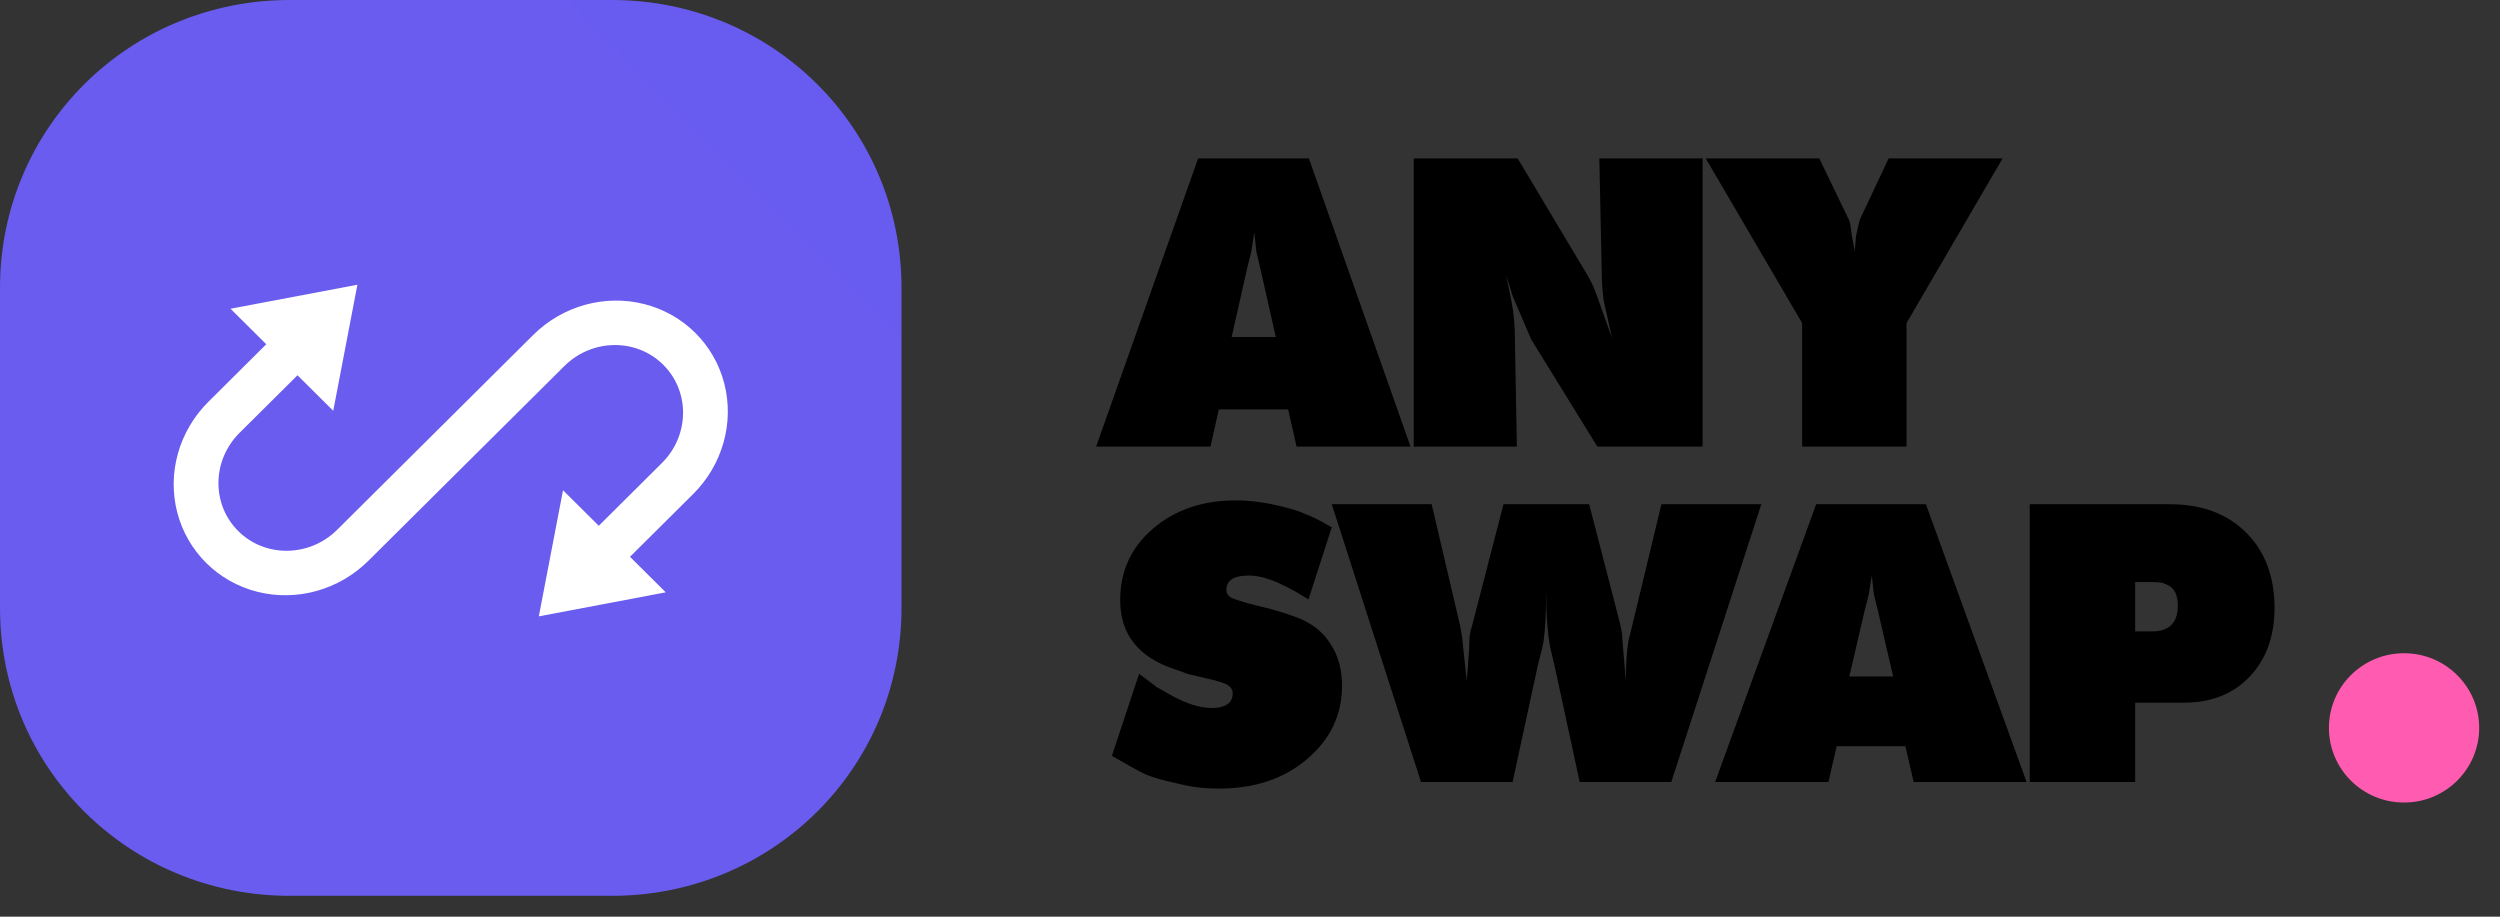 <svg width="120" height="44" viewBox="0 0 120 44" fill="none" xmlns="http://www.w3.org/2000/svg">
<rect x="0" y="0" width="120" height="44" fill="#333333" stroke="none"/>
<path fill-rule="evenodd" clip-rule="evenodd" d="M29.364 0H13.909C6.182 0 0 6.143 0 13.821V29.18C0 36.857 6.182 43 13.91 43H29.364C37.091 43 43.273 36.857 43.273 29.179V13.82C43.273 6.143 37.091 0 29.364 0Z" fill="url(#paint0_linear_2927_7327)"/>
<path fill-rule="evenodd" clip-rule="evenodd" d="M10.002 19.286C8.592 20.686 8.022 22.707 8.506 24.588C8.99 26.469 10.454 27.924 12.346 28.404C14.239 28.885 16.273 28.318 17.682 26.918L27.089 17.571C28.418 16.251 30.542 16.223 31.835 17.508C33.128 18.793 33.101 20.905 31.772 22.225L28.741 25.237L27.025 23.532L25.864 29.585L31.956 28.432L30.24 26.726L33.271 23.714C34.68 22.314 35.251 20.293 34.766 18.412C34.283 16.531 32.819 15.076 30.926 14.596C29.033 14.115 26.999 14.682 25.59 16.082L16.184 25.429C14.855 26.749 12.73 26.777 11.437 25.492C10.144 24.207 10.172 22.095 11.5 20.775L14.28 18.013L15.996 19.718L17.155 13.667L11.065 14.819L12.781 16.524L10.002 19.286Z" fill="white"/>
<path fill-rule="evenodd" clip-rule="evenodd" d="M58.103 21.436L58.505 19.651H61.832L62.234 21.436H67.704L62.827 7.604H57.51L52.614 21.436H58.103V21.436ZM61.239 16.18H59.118L59.863 12.88L60.055 12.111L60.208 11.152L60.303 12.073L60.495 12.88L61.239 16.18ZM72.81 21.436L72.714 16.236C72.714 15.916 72.702 15.62 72.676 15.345C72.651 15.069 72.612 14.791 72.561 14.511L72.294 13.206L72.619 14.242L73.499 16.294L76.673 21.436H81.723V7.604H76.768L76.883 13.052C76.883 13.499 76.915 13.96 76.978 14.434L77.38 16.236L76.577 13.992C76.462 13.685 76.309 13.379 76.117 13.072L72.848 7.604H67.858V21.436H72.811H72.81ZM91.514 21.436V15.508L96.124 7.604H90.654L89.257 10.576L89.085 11.345L89.028 12.073L88.894 11.344L88.818 10.789L88.76 10.576L87.326 7.604H81.876L86.503 15.508V21.436H91.514ZM58.544 37.85C60.237 37.85 61.639 37.377 62.751 36.426C63.862 35.477 64.418 34.306 64.418 32.913C64.418 32.556 64.38 32.225 64.304 31.924C64.229 31.622 64.121 31.348 63.982 31.101C63.679 30.558 63.275 30.151 62.77 29.881C62.643 29.806 62.52 29.744 62.4 29.695C62.28 29.645 62.163 29.602 62.05 29.566C61.797 29.468 61.424 29.351 60.932 29.215L59.889 28.956C59.51 28.846 59.239 28.753 59.075 28.678C58.935 28.579 58.866 28.462 58.866 28.326C58.866 27.858 59.226 27.625 59.946 27.625C60.338 27.625 60.793 27.735 61.311 27.957C61.588 28.081 61.873 28.223 62.163 28.383C62.29 28.456 62.504 28.585 62.807 28.77L63.925 25.312C63.357 24.98 62.928 24.764 62.637 24.666C62.372 24.543 62.005 24.425 61.537 24.314C60.742 24.116 60.003 24.018 59.321 24.018C57.729 24.018 56.406 24.468 55.351 25.369C54.296 26.268 53.769 27.415 53.769 28.808C53.769 30.436 54.634 31.538 56.365 32.118L57.047 32.358L57.994 32.581C58.487 32.691 58.806 32.797 58.951 32.895C59.097 32.993 59.169 33.123 59.169 33.283C59.169 33.517 59.081 33.694 58.904 33.81C58.727 33.928 58.487 33.986 58.184 33.986C57.628 33.986 56.996 33.795 56.289 33.413L55.531 32.987L54.678 32.34L53.371 36.279C54.066 36.685 54.577 36.969 54.906 37.13C55.234 37.289 55.752 37.444 56.46 37.592C56.839 37.691 57.186 37.758 57.502 37.795C57.818 37.833 58.165 37.85 58.544 37.85ZM72.604 37.536L73.817 31.933C74.007 31.206 74.101 30.794 74.101 30.694C74.177 30.151 74.215 29.363 74.215 28.326C74.215 29.523 74.285 30.459 74.423 31.137L74.613 31.933L75.826 37.536H80.222L84.542 24.203H79.748L78.346 30.029L78.156 30.805C78.081 31.273 78.043 31.902 78.043 32.691L77.91 31.137L77.853 30.398L77.777 29.991L76.28 24.203H72.168L70.671 29.991C70.608 30.177 70.564 30.361 70.539 30.547L70.519 31.137L70.406 32.691L70.236 31.119L70.179 30.564L70.084 30.029L68.72 24.203H63.925L68.208 37.536H72.604ZM87.764 37.536L88.161 35.816H91.459L91.857 37.536H97.276L92.444 24.203H87.176L82.326 37.536H87.764ZM90.871 32.469H88.768L89.507 29.29L89.697 28.549L89.847 27.625L89.943 28.512L90.133 29.288L90.871 32.469ZM102.488 37.536V33.727H104.838C106.152 33.727 107.203 33.307 107.993 32.469C108.783 31.631 109.177 30.534 109.177 29.177C109.177 27.674 108.722 26.468 107.813 25.562C106.903 24.657 105.684 24.203 104.156 24.203H97.428V37.536H102.488ZM103.303 30.306H102.488V27.939H103.208C103.537 27.939 103.751 27.957 103.852 27.994L104.099 28.105C104.389 28.265 104.535 28.585 104.535 29.067C104.535 29.892 104.124 30.306 103.303 30.306Z" fill="black"/>
<path d="M115.394 38.522C117.386 38.522 119 36.917 119 34.938C119 32.96 117.386 31.355 115.394 31.355C113.403 31.355 111.788 32.96 111.788 34.938C111.788 36.917 113.403 38.522 115.394 38.522Z" fill="#FF5CB1"/>
<defs>
<linearGradient id="paint0_linear_2927_7327" x1="4327.3" y1="27.004" x2="27.042" y2="4300.21" gradientUnits="userSpaceOnUse">
<stop stop-color="#5F6BFB"/>
<stop offset="1" stop-color="#724DE4"/>
</linearGradient>
</defs>
</svg>
